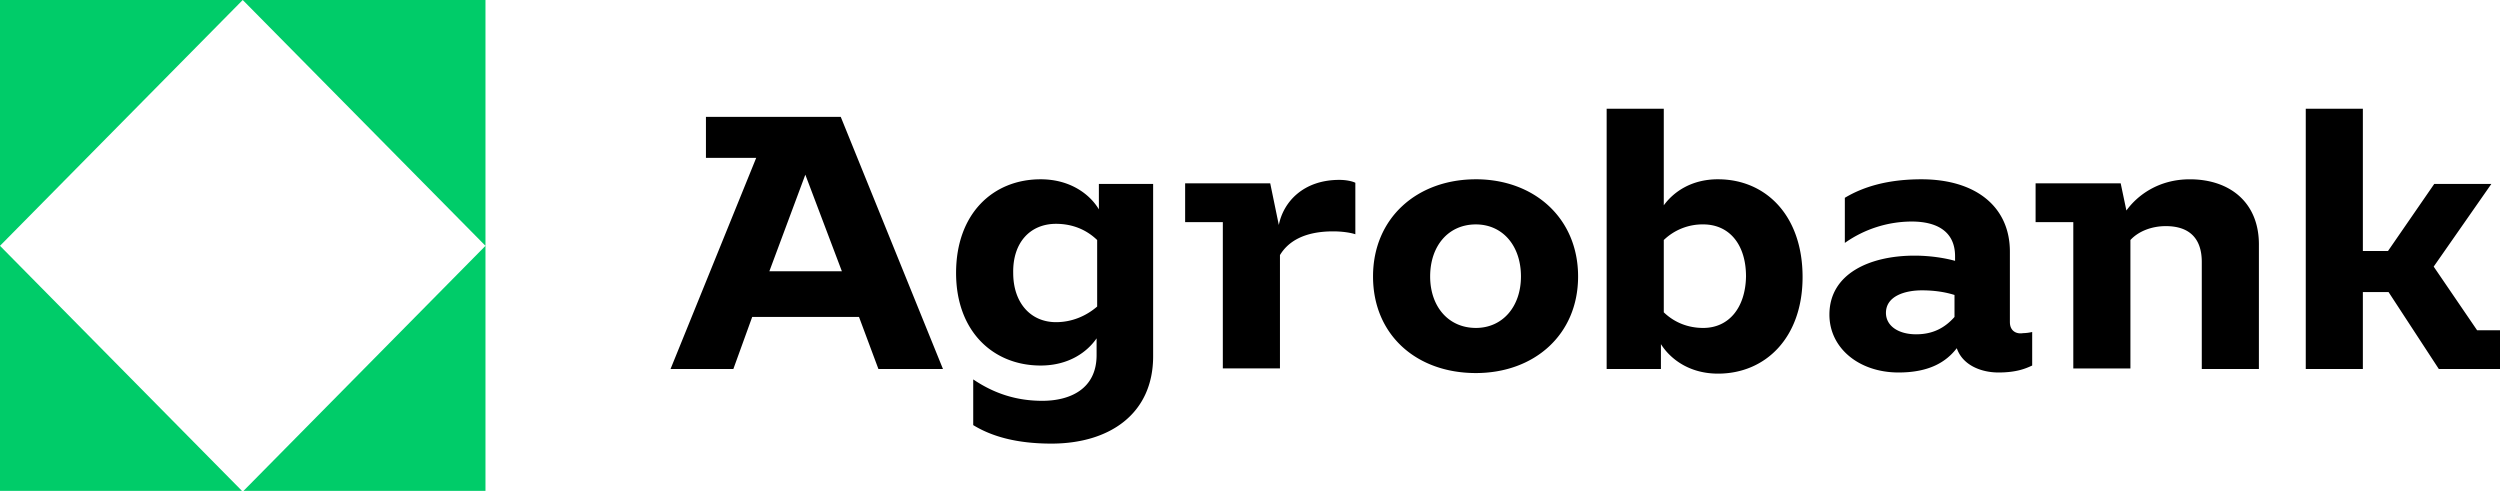 <svg viewBox="0 0 44.715 8.78" xmlns="http://www.w3.org/2000/svg"><defs><clipPath id="prefix__a"><path fill="#fff" d="M0 0h169v33.183H0z"/></clipPath></defs><g transform="scale(.265)" clip-path="url(#prefix__a)"><path d="M0 33.183h16.383L0 16.592zm32.767 0V16.592L16.384 33.183zM16.383 0l16.384 16.591V0H16.384zM0 0v16.591L16.383 0z" fill="#00cc69"/><path d="M47.647 7.886v2.771h3.392l-5.782 14.249h4.24l1.272-3.514h7.209l1.31 3.514h4.357l-6.9-17.02h-9.099zm4.28 10.423l2.428-6.52 2.467 6.52zm22.241-4.178c-.579-.976-1.889-2.03-3.933-2.03-3.199 0-5.705 2.303-5.705 6.324 0 3.944 2.506 6.246 5.705 6.246 1.928 0 3.162-.936 3.779-1.835v1.133c0 2.303-1.812 3.084-3.663 3.084-1.773 0-3.276-.508-4.664-1.445v3.085c1.272.78 2.968 1.248 5.28 1.248 3.895 0 6.863-1.99 6.863-5.894V12.413h-3.662zm-2.892 7.613c-1.734 0-2.89-1.328-2.89-3.319-.039-2.069 1.156-3.318 2.89-3.318 1.042 0 2.005.351 2.776 1.093v4.49c-.771.663-1.734 1.054-2.776 1.054zm15.037-6.559l-.58-2.81H79.99v2.616h2.544v9.876h3.856v-7.65c.54-.9 1.619-1.601 3.584-1.601.579 0 1.157.078 1.504.195v-3.475c-.231-.117-.656-.195-1.08-.195-2.428 0-3.777 1.484-4.085 3.045zm13.298-3.084c-3.97 0-6.939 2.616-6.939 6.558 0 3.944 2.93 6.52 6.94 6.52 3.931 0 6.9-2.577 6.9-6.519 0-3.943-2.969-6.56-6.9-6.56zm0 10.032c-1.85 0-3.084-1.443-3.084-3.474 0-2.068 1.234-3.512 3.084-3.512 1.811 0 3.045 1.443 3.045 3.512 0 2.03-1.234 3.475-3.044 3.475zM115.958 12.1c-1.811 0-3.007.86-3.662 1.758v-6.52h-3.856v17.568h3.663v-1.679c.616.976 1.888 1.991 3.854 1.991 3.2 0 5.707-2.42 5.707-6.52 0-4.176-2.506-6.597-5.706-6.597zm-1.002 10.034c-1.002 0-1.928-.351-2.66-1.054V16.2a3.77 3.77 0 012.66-1.054c1.773 0 2.89 1.367 2.89 3.514-.038 2.108-1.155 3.474-2.89 3.474zm20.7-.39v-4.763c0-3.006-2.274-4.88-5.974-4.88-2.275 0-3.932.508-5.166 1.25v3.044a7.867 7.867 0 014.51-1.443c1.696 0 2.93.663 2.93 2.342v.312c-.693-.195-1.696-.352-2.737-.352-3.006 0-5.744 1.21-5.744 3.982 0 2.264 2.005 3.905 4.665 3.905 2.12 0 3.238-.742 3.932-1.64.385 1.132 1.619 1.64 2.814 1.64 1.234 0 1.85-.274 2.275-.47v-2.263a3.007 3.007 0 01-.618.078c-.462.078-.886-.156-.886-.742zm-6.321.82c-1.234 0-2.044-.586-2.044-1.445 0-1.131 1.273-1.522 2.43-1.522.848 0 1.58.117 2.197.312v1.484c-.655.74-1.465 1.17-2.583 1.17zM147.8 12.102c-2.121 0-3.547 1.092-4.28 2.107l-.385-1.834h-5.744v2.616h2.545v9.876h3.855V16.2c.539-.587 1.426-.938 2.39-.938 1.541 0 2.427.781 2.427 2.42v7.223h3.855V16.59c.04-2.927-1.966-4.488-4.664-4.488zm21.163 12.765V22.29h-1.773l-2.93-4.295 3.894-5.582h-3.855l-3.123 4.529h-1.696V7.338h-3.854v17.568h3.854v-5.192h1.735l3.392 5.192H169z"/></g></svg>